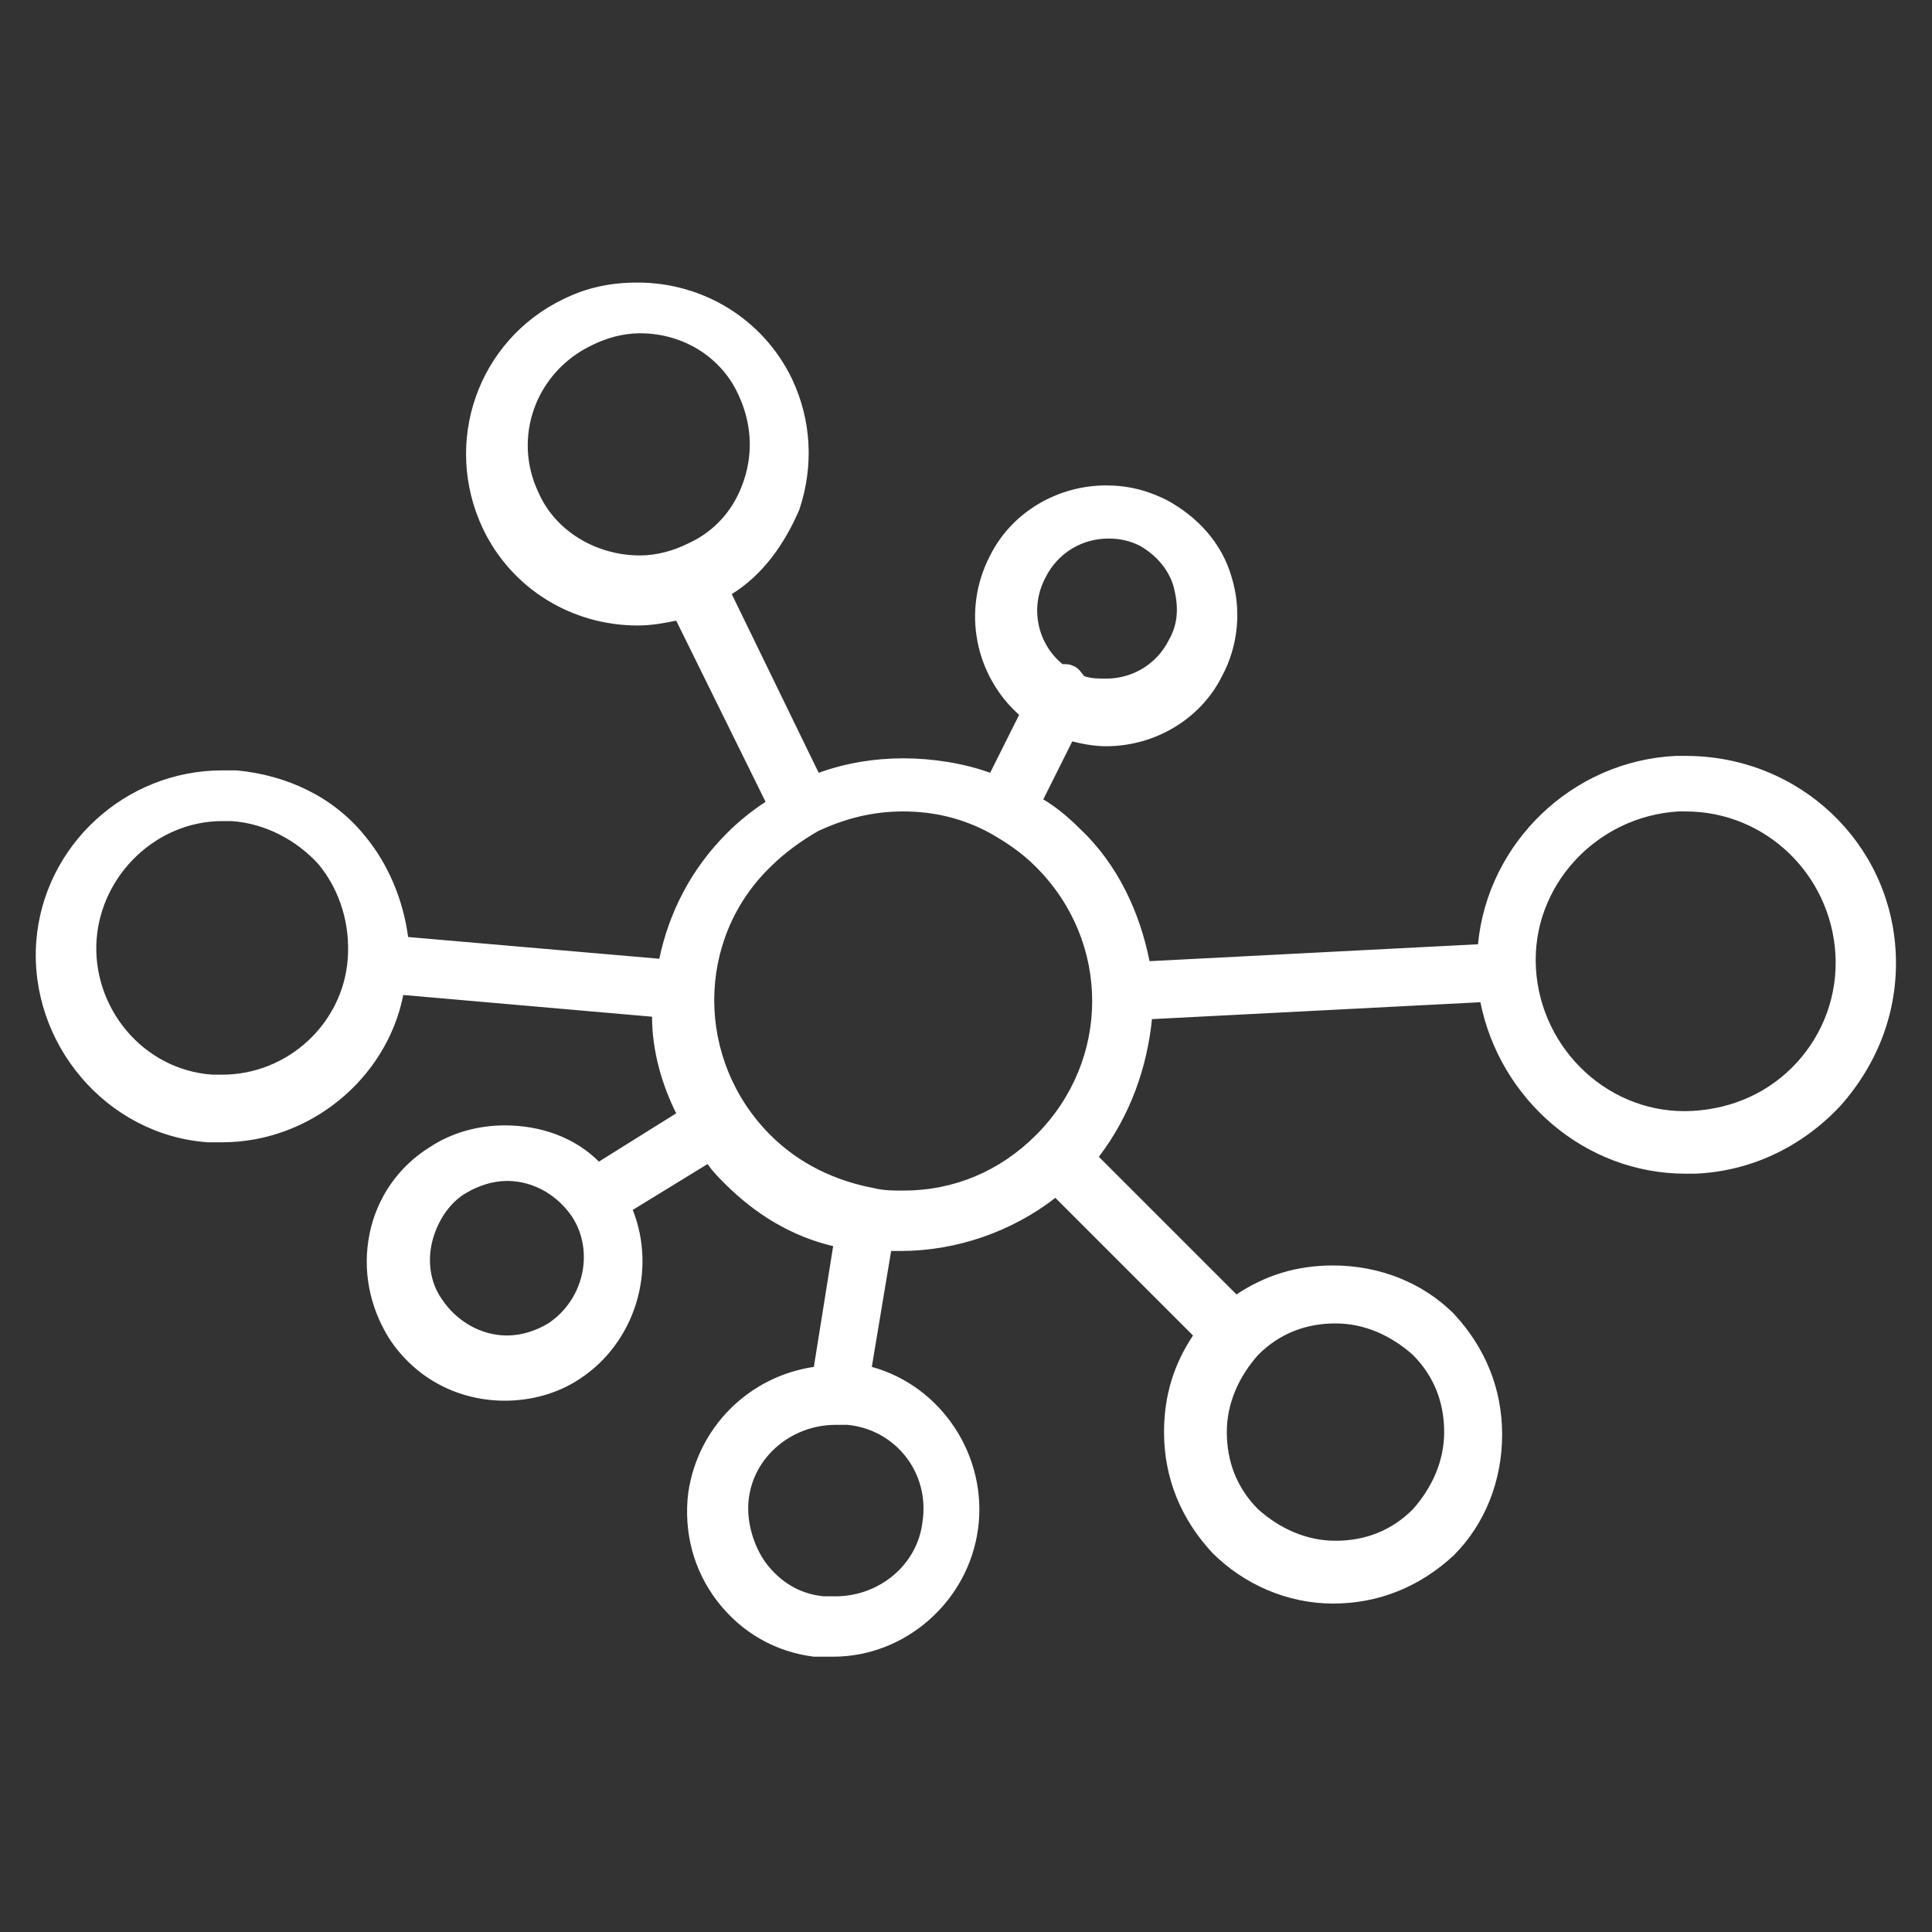 <?xml version="1.0" encoding="utf-8"?>
<!-- Generator: Adobe Illustrator 22.1.0, SVG Export Plug-In . SVG Version: 6.00 Build 0)  -->
<svg version="1.1" id="Layer_1" xmlns="http://www.w3.org/2000/svg" xmlns:xlink="http://www.w3.org/1999/xlink" x="0px" y="0px"
	 viewBox="0 0 80 80" style="enable-background:new 0 0 80 80;" xml:space="preserve">
<rect x="0" y="0" width="80" height="80" fill="#333333" stroke="none"/>
<style type="text/css">
	.st0{fill:#FFFFFF;}
</style>
<path class="st0" d="M78.5,39.5c-0.2-4.6-4-8.2-8.7-8.2c-0.1,0-0.3,0-0.4,0c-4.3,0.2-7.8,3.6-8.2,7.8l-13.6,0.7
	c-0.4-2-1.3-4-2.9-5.5c-0.5-0.5-1-0.9-1.5-1.2l1.2-2.4c0.4,0.1,0.9,0.2,1.4,0.2c2,0,3.9-1.1,4.8-2.9c0.7-1.3,0.8-2.8,0.4-4.1
	c-0.4-1.4-1.4-2.5-2.7-3.2c-0.8-0.4-1.6-0.6-2.5-0.6c-2,0-3.9,1.1-4.8,2.9c-1.2,2.3-0.6,5,1.2,6.6l-1.2,2.4
	c-1.1-0.4-2.4-0.6-3.6-0.6c-1.2,0-2.4,0.2-3.5,0.6l-3.6-7.4c1.3-0.8,2.2-2.1,2.8-3.5c0.6-1.8,0.5-3.7-0.3-5.4c-1.2-2.5-3.7-4-6.4-4
	c-1.1,0-2.1,0.2-3.1,0.7c-3.5,1.7-5,5.9-3.3,9.5c1.2,2.5,3.7,4,6.4,4c0.6,0,1.1-0.1,1.6-0.2l3.7,7.5c-0.6,0.4-1.1,0.8-1.6,1.3
	c-1.5,1.5-2.4,3.3-2.8,5.2l-10.4-0.9c-0.2-1.5-0.8-3-1.8-4.2c-1.3-1.6-3.2-2.5-5.3-2.7c-0.2,0-0.4,0-0.6,0c-4,0-7.4,3.1-7.7,7.1
	c-0.3,4.2,2.9,8,7.1,8.3c0.2,0,0.4,0,0.6,0c3.6,0,6.8-2.6,7.5-6.1l10.3,0.9c0,1.4,0.4,2.8,1,4l-3.2,2c-1-1-2.4-1.5-3.9-1.5
	c-1.1,0-2.2,0.3-3.1,0.9c-1.3,0.8-2.2,2.1-2.5,3.6c-0.3,1.5,0,3,0.8,4.3c1.1,1.7,2.9,2.6,4.8,2.6c1.1,0,2.2-0.3,3.1-0.9
	c2.3-1.5,3.2-4.5,2.2-7l3.1-1.9c0.2,0.3,0.5,0.6,0.7,0.8c1.3,1.3,2.8,2.2,4.5,2.6l-0.8,5c-2.7,0.4-4.8,2.5-5.2,5.2
	c-0.2,1.6,0.2,3.2,1.2,4.5c1,1.3,2.4,2.1,4,2.3c0.3,0,0.5,0,0.8,0c3,0,5.6-2.3,6-5.3c0.4-3-1.5-5.9-4.4-6.7l0.8-4.8
	c0.1,0,0.2,0,0.4,0c2.3,0,4.6-0.8,6.4-2.2l5.7,5.7c-0.8,1.2-1.2,2.5-1.2,4c0,1.9,0.7,3.6,2,5c1.3,1.3,3.1,2.1,5,2.1
	c1.9,0,3.6-0.7,5-2c1.3-1.3,2-3.1,2-5c0-1.9-0.7-3.6-2-5c-1.3-1.3-3.1-2-5-2c-1.5,0-2.8,0.4-4,1.2l-5.7-5.7c1.3-1.7,2-3.7,2.2-5.7
	l13.6-0.7c0.8,4,4.3,7.1,8.5,7.1c0.1,0,0.3,0,0.4,0c2.3-0.1,4.4-1.1,6-2.8C77.8,44,78.6,41.8,78.5,39.5L78.5,39.5z M43.3,23.9
	c0.5-1,1.5-1.6,2.6-1.6c0.5,0,0.9,0.1,1.3,0.3c0.7,0.4,1.2,1,1.4,1.7c0.2,0.8,0.2,1.5-0.2,2.2c-0.5,1-1.5,1.6-2.6,1.6
	c-0.3,0-0.6,0-0.9-0.1c-0.1-0.1-0.2-0.3-0.4-0.4c-0.2-0.1-0.3-0.1-0.5-0.1C43,26.7,42.6,25.2,43.3,23.9L43.3,23.9z M22.3,20.4
	c-1.1-2.3-0.1-5,2.2-6.1c0.6-0.3,1.3-0.5,2-0.5c1.8,0,3.4,1,4.1,2.6c0.5,1.1,0.6,2.3,0.2,3.5c-0.4,1.2-1.2,2.1-2.3,2.6
	c-0.6,0.3-1.3,0.5-2,0.5C24.7,23,23,22,22.3,20.4L22.3,20.4z M14.4,39.7c-0.2,2.7-2.5,4.8-5.2,4.8c-0.1,0-0.3,0-0.4,0
	c-2.9-0.2-5-2.8-4.8-5.6C4.2,36.2,6.5,34,9.2,34c0.1,0,0.3,0,0.4,0c1.4,0.1,2.7,0.8,3.6,1.8C14.1,36.9,14.5,38.3,14.4,39.7
	L14.4,39.7z M22.7,54.8c-0.5,0.3-1.1,0.5-1.7,0.5c-1.1,0-2.1-0.6-2.7-1.5c-0.5-0.7-0.6-1.6-0.4-2.4c0.2-0.8,0.7-1.6,1.4-2
	c0.5-0.3,1.1-0.5,1.7-0.5c1.1,0,2.1,0.6,2.7,1.5C24.6,51.8,24.2,53.8,22.7,54.8L22.7,54.8z M38.2,63c-0.2,1.8-1.8,3.1-3.6,3.1
	c-0.2,0-0.3,0-0.5,0c-1-0.1-1.8-0.6-2.4-1.4C31.2,64,30.9,63,31,62.1c0.2-1.8,1.8-3.1,3.6-3.1c0.2,0,0.3,0,0.5,0
	C37.1,59.2,38.5,61,38.2,63L38.2,63z M36.2,49.2C36.2,49.2,36.2,49.2,36.2,49.2c-1.6-0.3-3.1-1-4.3-2.2c-3.1-3.1-3.1-8.1,0-11.1
	c0.6-0.6,1.3-1.1,2-1.5h0c0,0,0,0,0,0c1.1-0.5,2.2-0.8,3.5-0.8c1.3,0,2.5,0.3,3.6,0.9c0,0,0,0,0,0c0,0,0,0,0,0
	c0.7,0.4,1.3,0.8,1.9,1.4c3.1,3.1,3.1,8,0,11.1c0,0,0,0,0,0l0,0c-1.5,1.5-3.4,2.3-5.5,2.3C37,49.3,36.6,49.3,36.2,49.2L36.2,49.2z
	 M58.5,56.1c0.9,0.9,1.3,2,1.3,3.2c0,1.2-0.5,2.3-1.3,3.2c-0.9,0.9-2,1.3-3.2,1.3c-1.2,0-2.3-0.5-3.2-1.3c-0.9-0.9-1.3-2-1.3-3.2
	c0-1.2,0.5-2.3,1.3-3.2c0.9-0.9,2-1.3,3.2-1.3C56.5,54.8,57.6,55.3,58.5,56.1z M74.4,44c-1.1,1.2-2.6,1.9-4.3,2
	c-3.4,0.2-6.3-2.5-6.5-5.9c-0.2-3.4,2.5-6.3,5.9-6.5h0.3c3.3,0,6,2.6,6.2,5.9C76.1,41.2,75.5,42.8,74.4,44L74.4,44z"/>
</svg>
